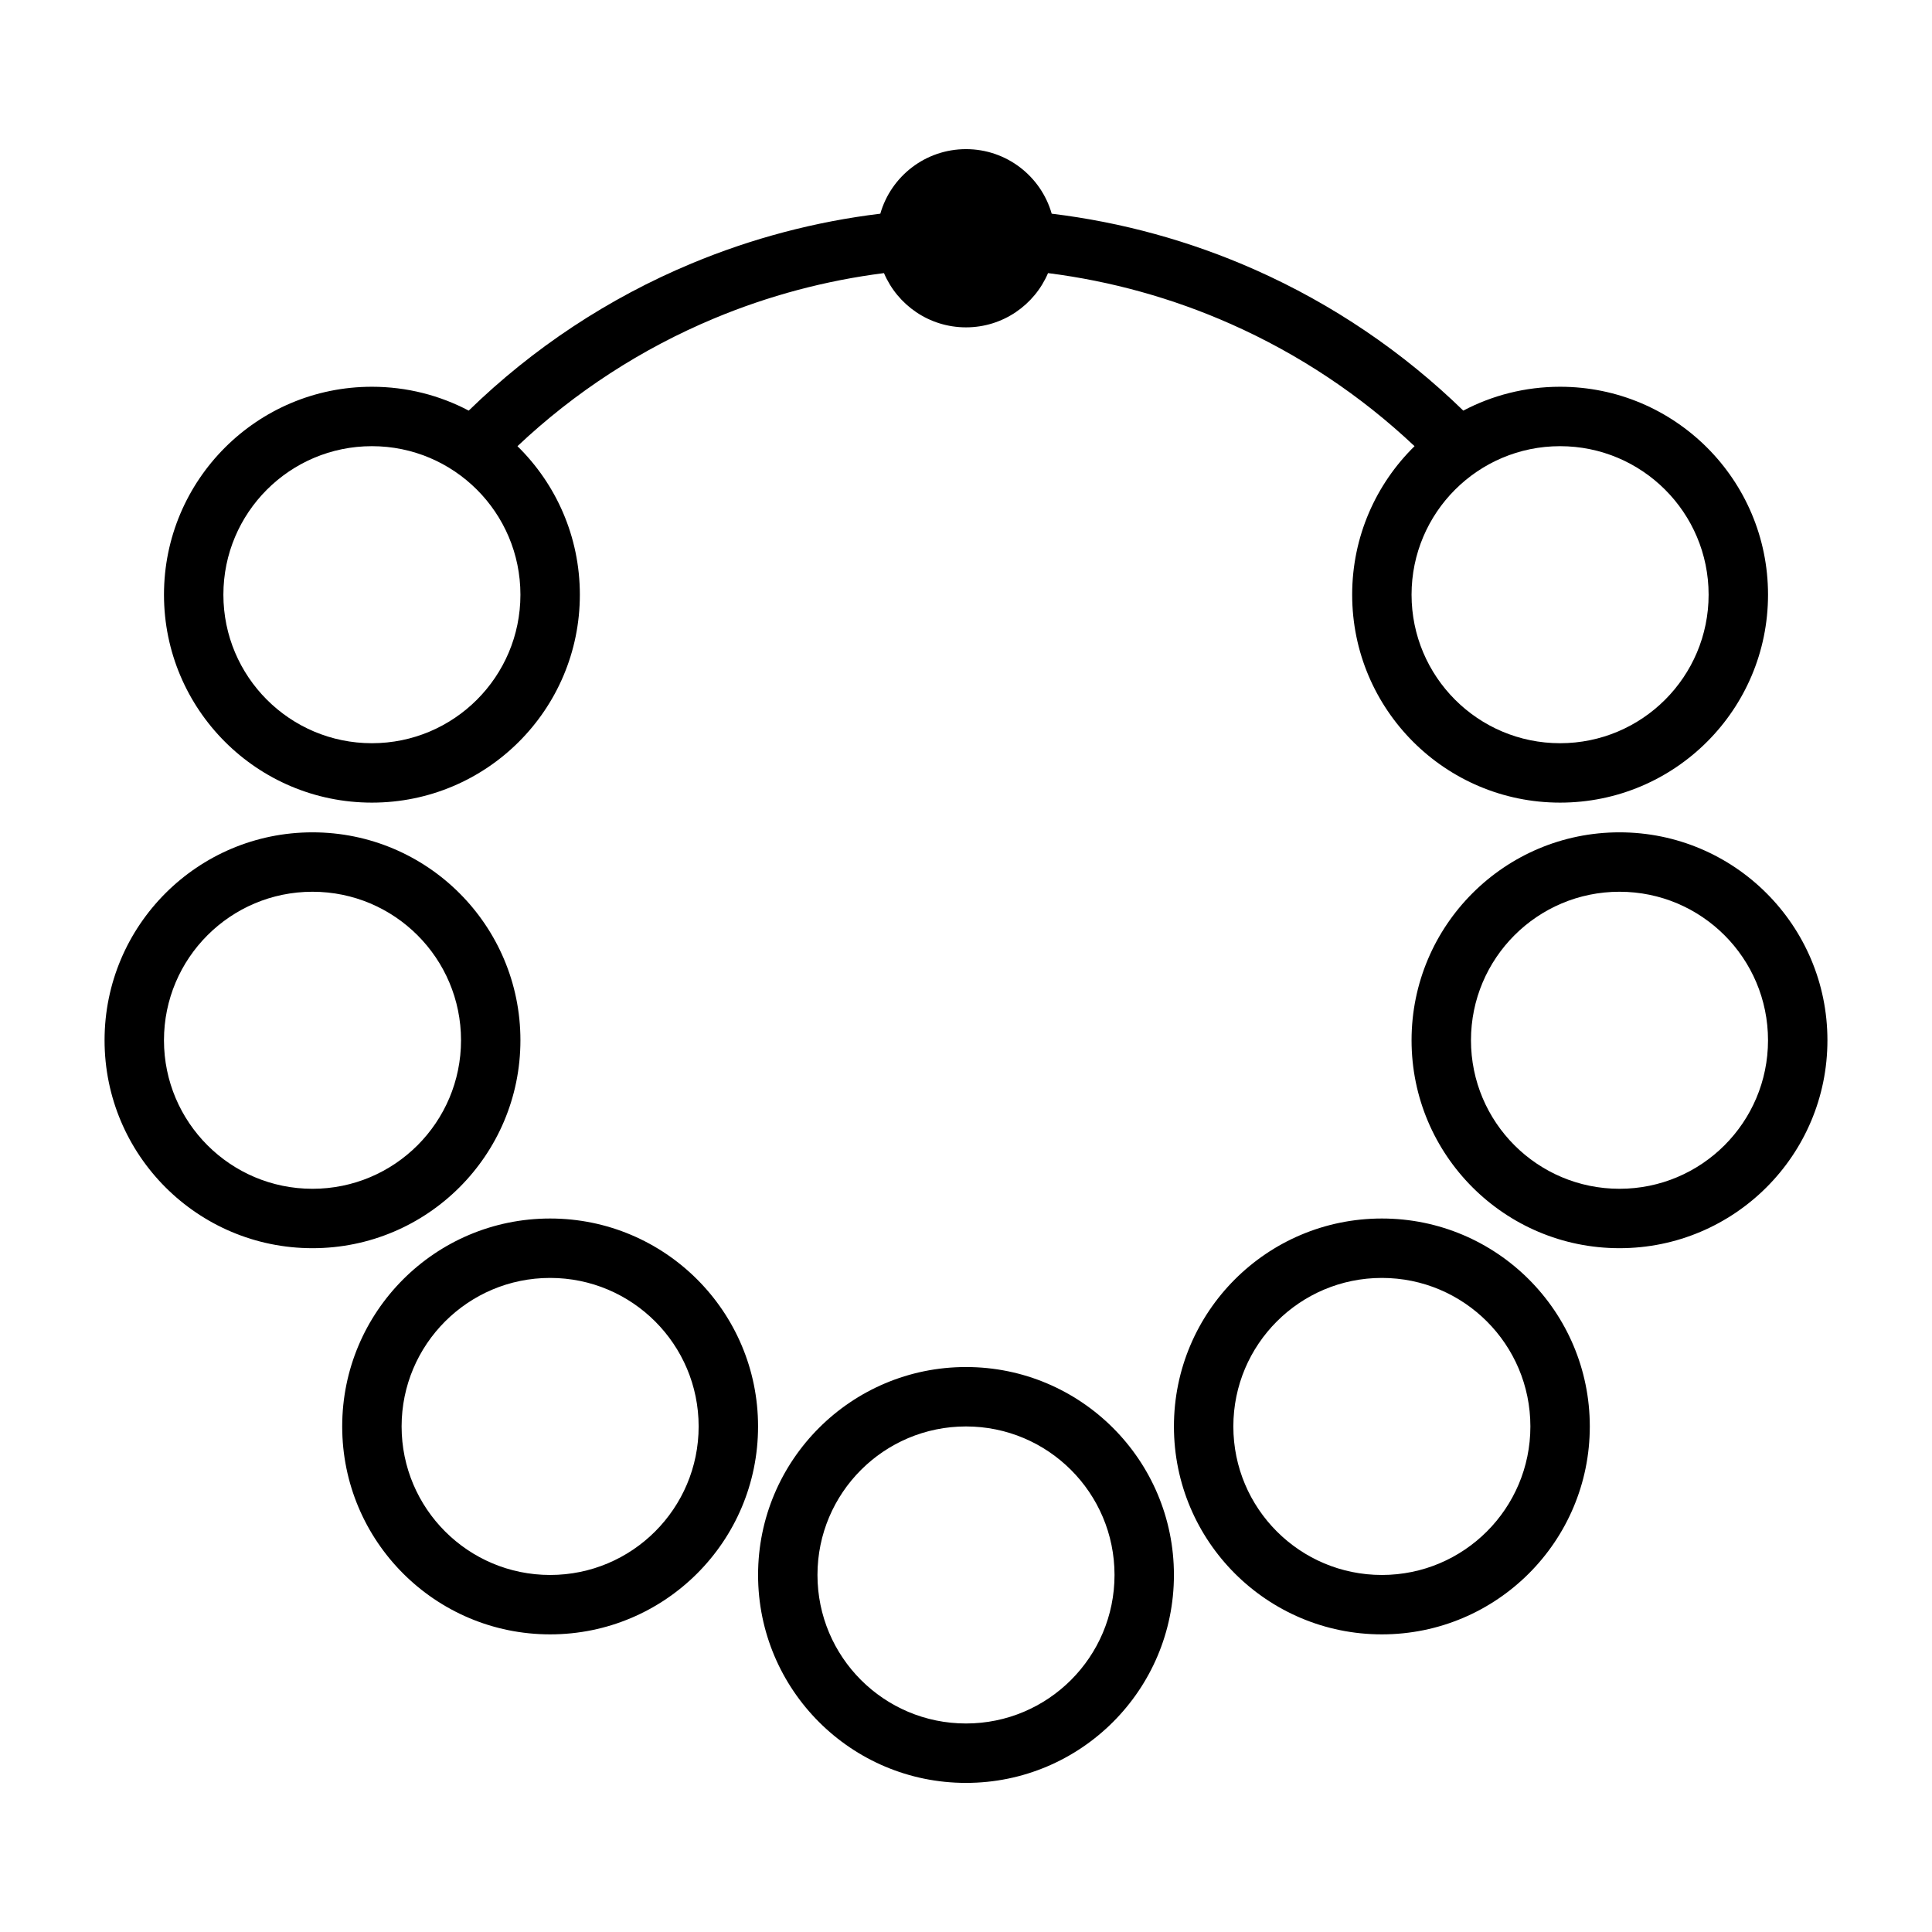 <?xml version="1.0" encoding="UTF-8"?>
<!-- Uploaded to: ICON Repo, www.svgrepo.com, Generator: ICON Repo Mixer Tools -->
<svg fill="#000000" width="800px" height="800px" version="1.1" viewBox="144 144 512 512" xmlns="http://www.w3.org/2000/svg">
 <path d="m422.71 200.63c18.559 2.25 36.723 7.242 53.879 14.852 20.492 9.09 39.176 21.738 55.199 37.336 7.664-4.039 16.391-6.324 25.652-6.324 30.434 0 55.105 24.672 55.105 55.105s-24.672 55.105-55.105 55.105c-30.43 0-55.102-24.672-55.102-55.105 0-15.414 6.328-29.352 16.531-39.355-14.25-13.449-30.699-24.402-48.66-32.367-15.445-6.852-31.777-11.387-48.469-13.5-3.598 8.449-11.977 14.375-21.738 14.375-9.766 0-18.145-5.926-21.742-14.375-15.422 1.953-30.551 5.977-44.965 11.992-19.309 8.059-36.98 19.543-52.164 33.875 10.203 10 16.535 23.941 16.535 39.355 0 30.434-24.672 55.105-55.105 55.105s-55.105-24.672-55.105-55.105 24.672-55.105 55.105-55.105c9.262 0 17.988 2.285 25.652 6.324 17.031-16.582 37.051-29.812 59.02-38.98 16.035-6.691 32.883-11.125 50.059-13.207 2.824-9.879 11.922-17.109 22.711-17.109 10.785 0 19.883 7.231 22.707 17.109zm-219.51 100.97c0-21.738 17.621-39.359 39.359-39.359 21.738 0 39.359 17.621 39.359 39.359 0 21.738-17.621 39.359-39.359 39.359-21.738 0-39.359-17.621-39.359-39.359zm23.613 78.723c-21.738 0-39.359 17.621-39.359 39.359 0 21.738 17.621 39.359 39.359 39.359s39.363-17.621 39.363-39.359c0-21.738-17.625-39.359-39.363-39.359zm-55.102 39.359c0-30.434 24.668-55.105 55.102-55.105s55.105 24.672 55.105 55.105c0 30.434-24.672 55.102-55.105 55.102s-55.102-24.668-55.102-55.102zm78.719 102.34c0-21.738 17.625-39.359 39.359-39.359 21.738 0 39.359 17.621 39.359 39.359s-17.621 39.359-39.359 39.359c-21.734 0-39.359-17.621-39.359-39.359zm39.359-55.105c-30.434 0-55.102 24.672-55.102 55.105s24.668 55.102 55.102 55.102c30.434 0 55.105-24.668 55.105-55.102s-24.672-55.105-55.105-55.105zm220.42 15.746c-21.738 0-39.359 17.621-39.359 39.359s17.621 39.359 39.359 39.359 39.359-17.621 39.359-39.359-17.621-39.359-39.359-39.359zm-55.105 39.359c0-30.434 24.672-55.105 55.105-55.105 30.434 0 55.105 24.672 55.105 55.105s-24.672 55.102-55.105 55.102c-30.434 0-55.105-24.668-55.105-55.102zm-55.102 0c-21.738 0-39.363 17.621-39.363 39.359s17.625 39.359 39.363 39.359c21.734 0 39.359-17.621 39.359-39.359s-17.625-39.359-39.359-39.359zm-55.105 39.359c0-30.434 24.672-55.105 55.105-55.105 30.43 0 55.102 24.672 55.102 55.105s-24.672 55.105-55.102 55.105c-30.434 0-55.105-24.672-55.105-55.105zm212.54-299.14c-21.734 0-39.359 17.621-39.359 39.359 0 21.738 17.625 39.359 39.359 39.359 21.738 0 39.363-17.621 39.363-39.359 0-21.738-17.625-39.359-39.363-39.359zm-23.613 157.44c0-21.738 17.621-39.359 39.359-39.359 21.738 0 39.359 17.621 39.359 39.359 0 21.738-17.621 39.359-39.359 39.359-21.738 0-39.359-17.621-39.359-39.359zm39.359-55.105c-30.434 0-55.105 24.672-55.105 55.105 0 30.434 24.672 55.102 55.105 55.102s55.105-24.668 55.105-55.102c0-30.434-24.672-55.105-55.105-55.105z" fill-rule="evenodd"/>
</svg>